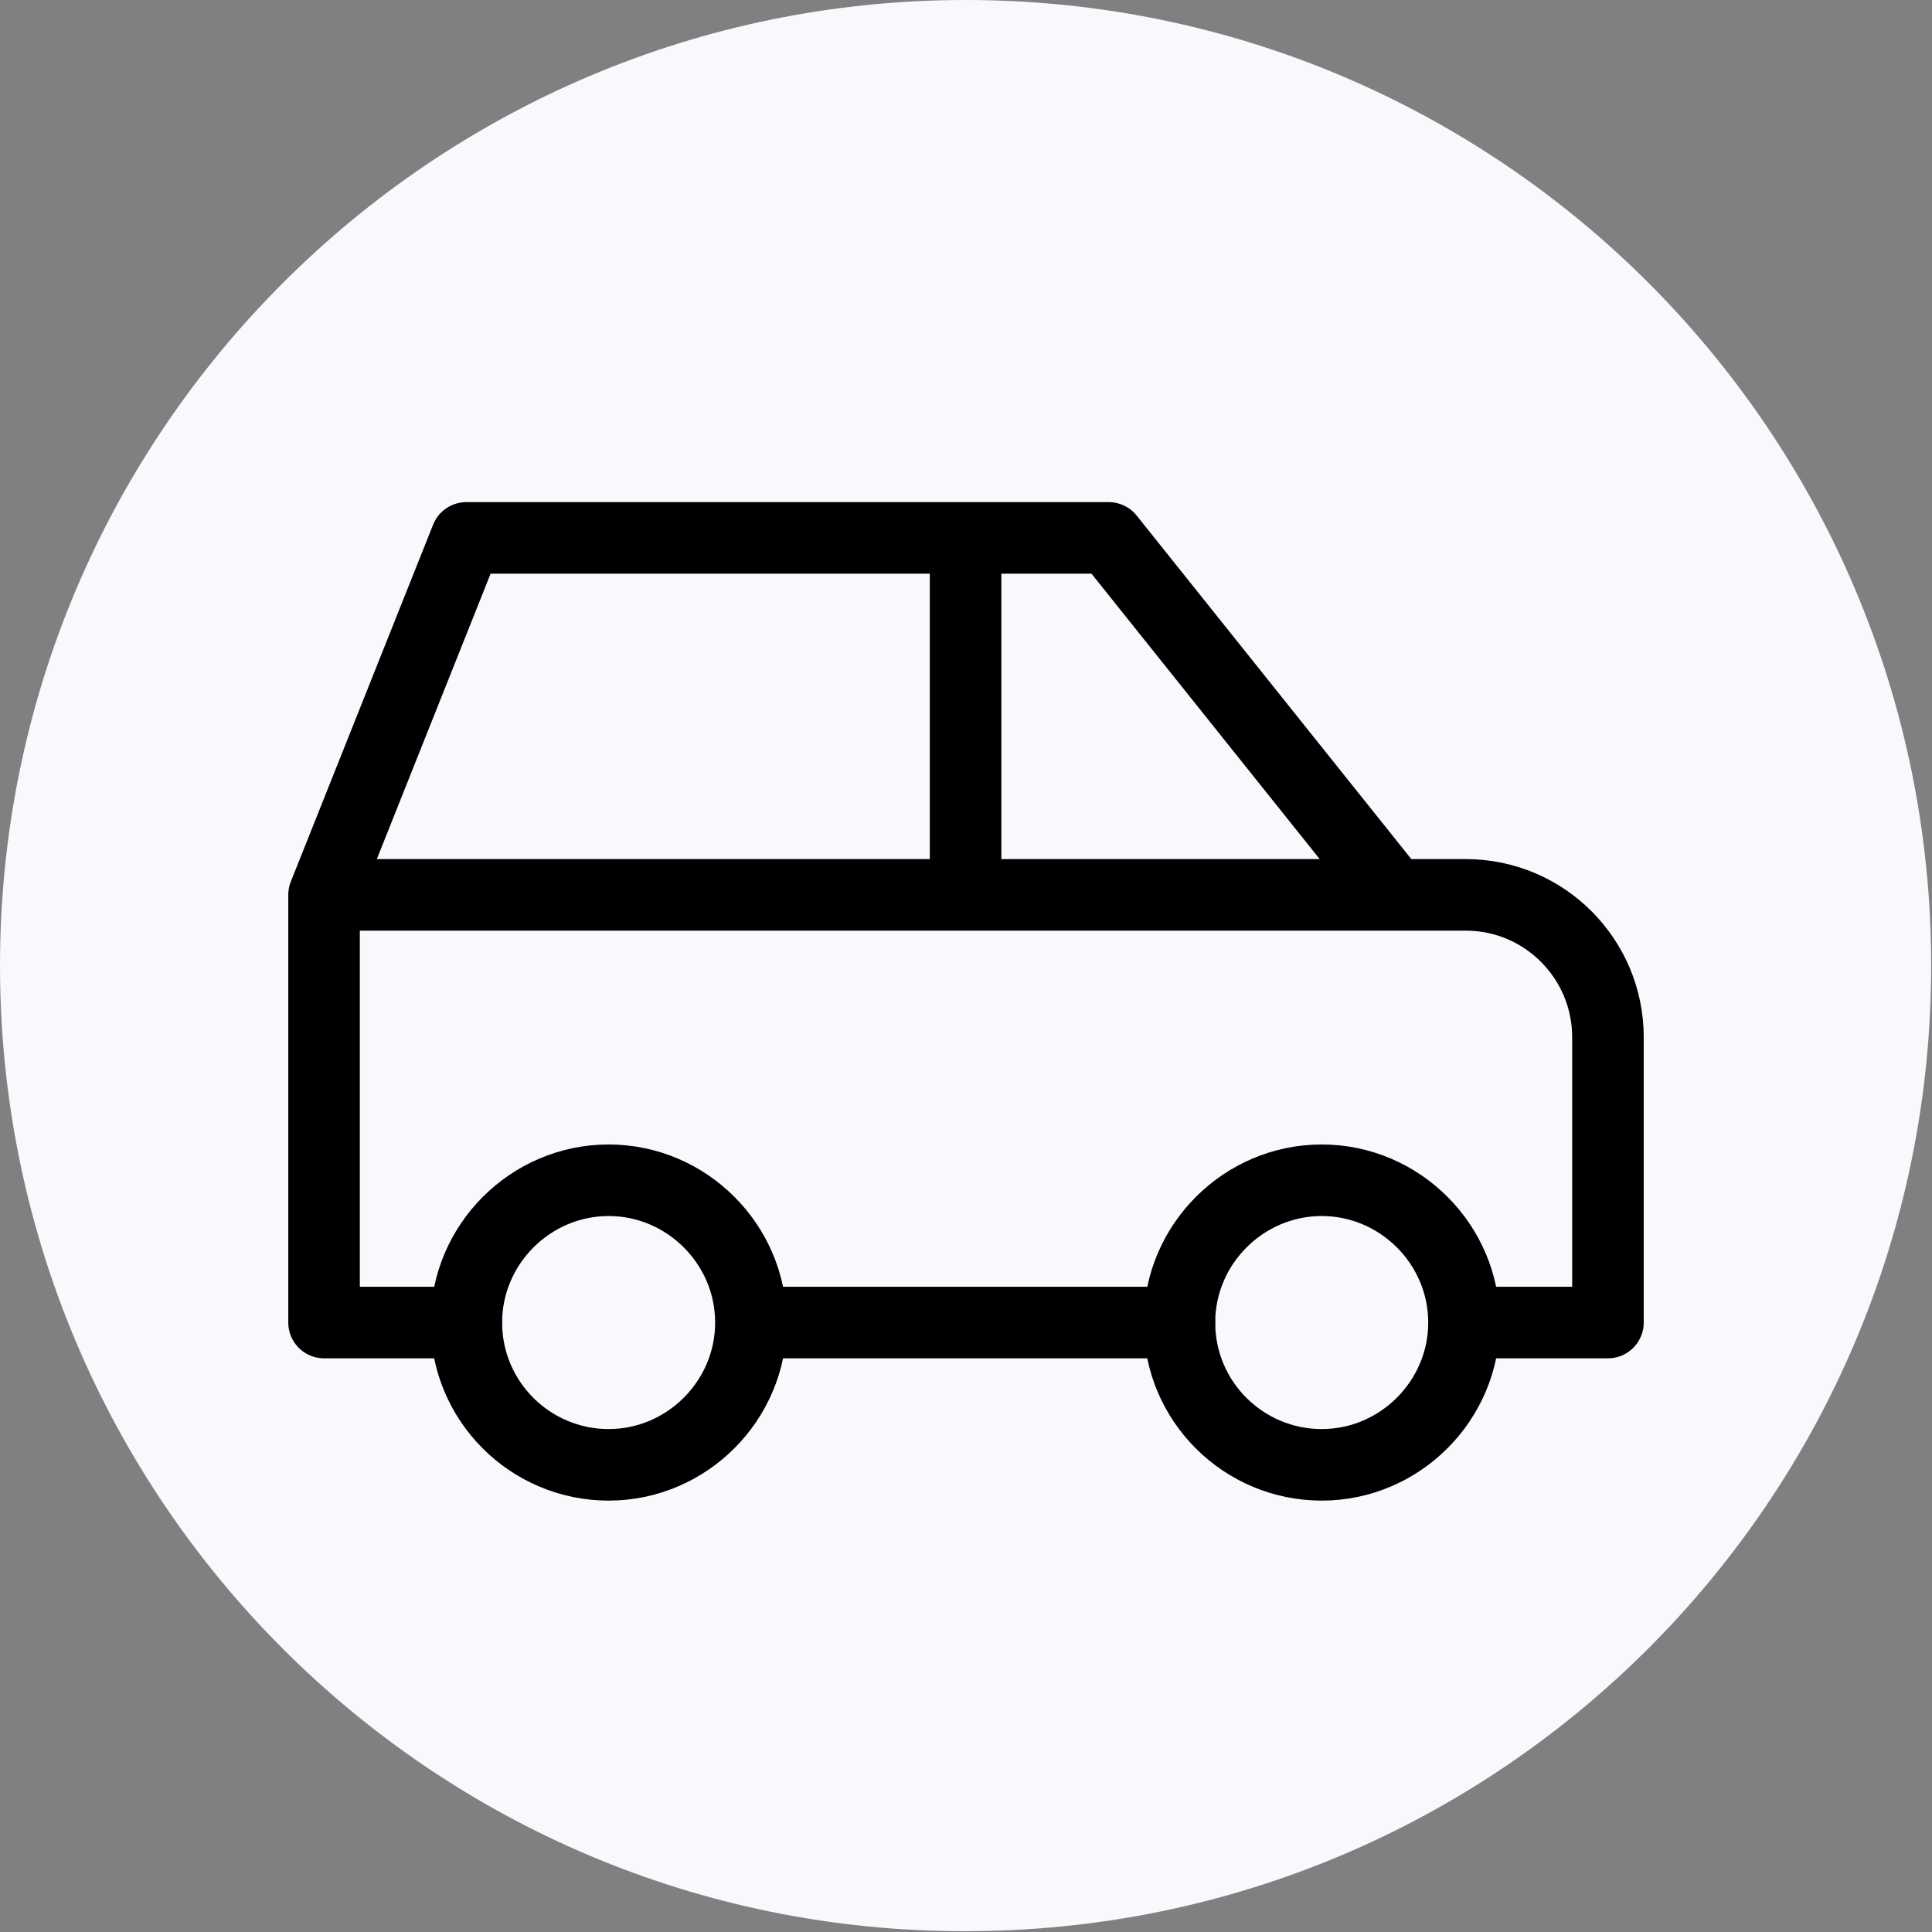 <?xml version="1.0" encoding="UTF-8"?>
<svg id="Layer_2" data-name="Layer 2" xmlns="http://www.w3.org/2000/svg" viewBox="0 0 23.49 23.49">
  <rect x="0" y="0" width="23.49" height="23.49" fill="#808080" stroke="none"/>
  <defs>
    <style>
      .cls-1 {
        fill: #f7f9fc;
      }

      .cls-2, .cls-3 {
        fill: none;
      }

      .cls-3 {
        stroke: #000;
        stroke-linecap: round;
        stroke-linejoin: round;
        stroke-width: .87px;
      }
    </style>
  </defs>
  <g id="Layer_3" data-name="Layer 3">
    <g id="Layer_2-2" data-name="Layer 2">
      <path class="cls-1" d="M11.74,0h0c6.49,0,11.74,5.26,11.74,11.74h0c0,6.49-5.26,11.74-11.74,11.74h0C5.26,23.49,0,18.23,0,11.74h0C0,5.26,5.26,0,11.74,0Z"/>
      <path class="cls-2" d="M1.33,1.34h20.82v20.82H1.33V1.34Z"/>
      <path class="cls-3" d="M5.67,16.08c0,.96.78,1.73,1.73,1.73s1.73-.78,1.73-1.73-.78-1.73-1.73-1.73-1.73.78-1.73,1.73"/>
      <path class="cls-3" d="M14.34,16.08c0,.96.78,1.73,1.73,1.73s1.73-.78,1.73-1.73-.78-1.73-1.73-1.73-1.73.78-1.73,1.73"/>
      <path class="cls-3" d="M5.67,16.08h-1.73v-5.2l1.73-4.34h7.81l3.47,4.34h.87c.96,0,1.73.78,1.73,1.73v3.47h-1.73M14.34,16.08h-5.2M3.94,10.88h13.01M11.74,10.88v-4.34"/>
    </g>
  </g>
</svg>